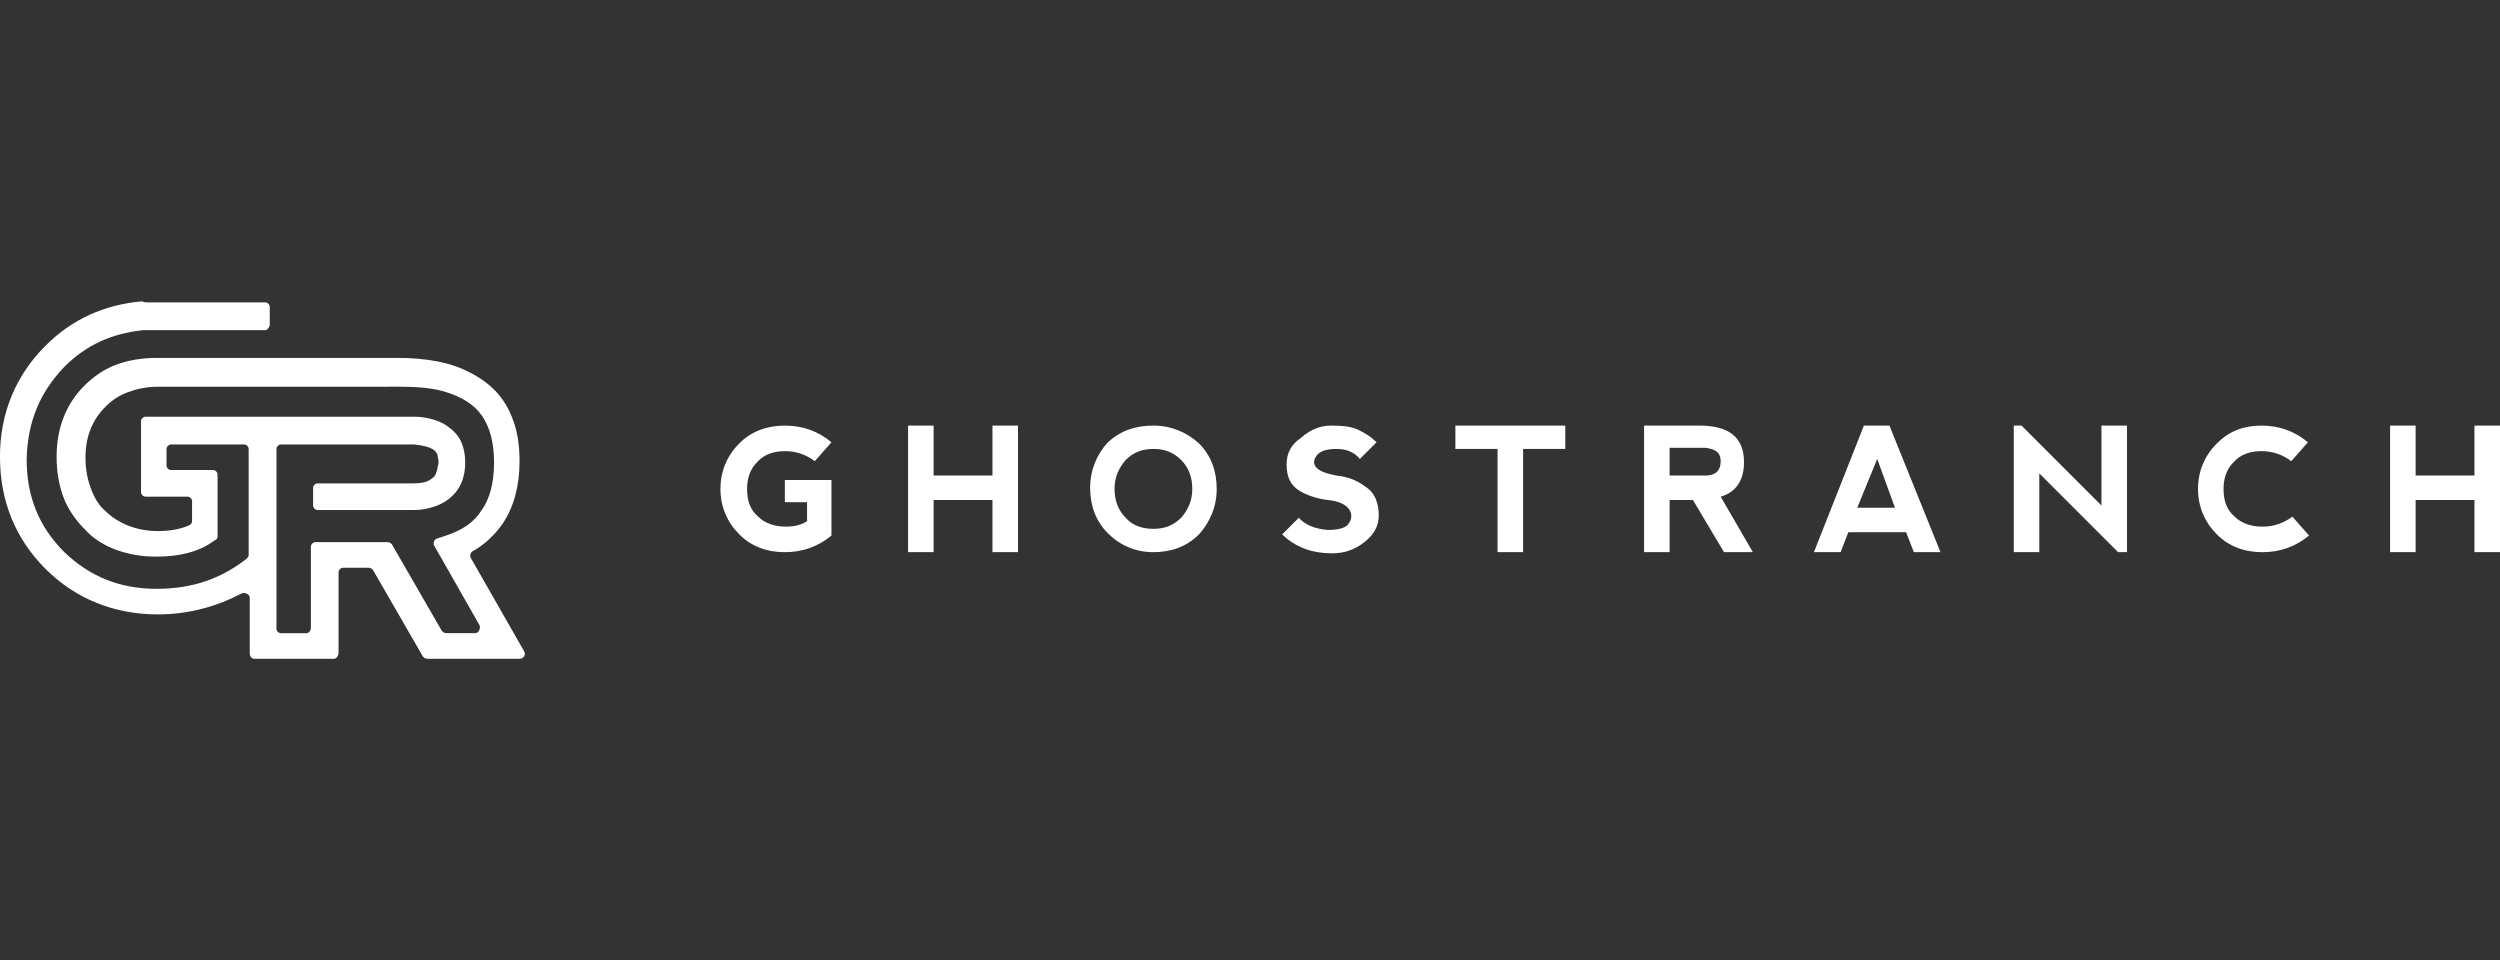 <?xml version="1.0" encoding="UTF-8"?>
<svg id="Layer_1" data-name="Layer 1" xmlns="http://www.w3.org/2000/svg" viewBox="0 0 125 48">
  <rect x="0" y="0" width="125" height="48" fill="#333333" stroke="none"/>
  <defs>
    <style>
      .cls-1 {
        fill: #fff;
        stroke-width: 0px;
      }
    </style>
  </defs>
  <path class="cls-1" d="M7.438,15.119h5.828c.111,0,.222.111.222.222v.888c0,.111-.111.278-.222.278h-6.106c-1.554.167-2.831.722-3.941,1.832-1.221,1.277-1.832,2.72-1.887,4.607,0,1.887.611,3.386,1.887,4.663,1.277,1.221,2.775,1.832,4.607,1.832,1.776,0,3.219-.5,4.496-1.499.056-.056.111-.111.111-.167v-5.329c0-.111-.111-.222-.222-.222h-3.663c-.111,0-.222.111-.222.222v.833c0,.111.111.222.222.222h2.109c.111,0,.222.111.222.222v3.108c0,.056-.056.167-.111.167l-.167.111c-.722.5-1.665.722-2.775.722-.722,0-1.388-.111-1.998-.333s-1.166-.555-1.61-1.055c-.444-.444-.833-.999-1.055-1.61s-.333-1.277-.333-1.998h0c0-1.388.444-2.609,1.388-3.552.444-.444.999-.833,1.61-1.055.611-.222,1.277-.333,1.998-.333h12.045c1.443,0,2.664.222,3.608.722.999.5,1.721,1.221,2.109,2.22.278.666.389,1.388.389,2.22,0,1.221-.278,2.276-.833,3.108-.389.555-.888,1.055-1.499,1.388-.111.056-.167.222-.111.333l2.664,4.663c.111.167,0,.389-.222.389h-4.607c-.111,0-.167-.056-.222-.111l-2.498-4.329c-.056-.056-.111-.111-.222-.111h-1.277c-.111,0-.222.111-.222.222v4.052c0,.111-.111.278-.222.278h-3.996c-.111,0-.222-.111-.222-.278v-2.775c0-.167-.222-.278-.389-.222-1.277.666-2.664,1.055-4.218,1.055-2.165,0-4.107-.777-5.606-2.276-1.499-1.499-2.276-3.386-2.276-5.606,0-2.165.777-4.052,2.276-5.551,1.332-1.332,2.942-2.054,4.829-2.22.111.056.222.056.333.056M7.882,19.337c-.555,0-1.055.111-1.499.278s-.777.389-1.11.722c-.666.666-.999,1.499-.999,2.553,0,.611.111,1.11.278,1.554s.389.833.722,1.11c.333.333.722.555,1.11.722.444.167.944.278,1.499.278.666,0,1.166-.111,1.554-.278.111-.056.167-.111.167-.222v-.999c0-.111-.111-.222-.222-.222h-2.109c-.111,0-.222-.111-.222-.222v-3.552c0-.111.111-.222.222-.222h13.433c.5,0,.999.111,1.443.333.389.222.777.555.944.999.111.278.167.611.167.944h0c0,.5-.111.999-.389,1.388s-.666.666-1.166.833c-.333.111-.666.167-.999.167h-4.829c-.111,0-.222-.111-.222-.222v-.888c0-.111.111-.222.222-.222h4.774c.389,0,.666-.056.833-.167.167-.111.278-.167.333-.389.056-.111.056-.278.111-.444v-.056c0-.167-.056-.278-.056-.389-.056-.111-.111-.167-.167-.222-.167-.111-.444-.222-.999-.278h-6.661c-.111,0-.222.111-.222.222v8.992c0,.111.111.222.222.222h1.277c.111,0,.222-.111.222-.278v-4.052c0-.111.111-.222.222-.222h3.608c.111,0,.167.056.222.111l2.498,4.329c.056.056.111.111.222.111h1.443c.167,0,.278-.222.222-.389l-2.276-3.996c-.056-.111,0-.278.111-.333l.5-.167c.833-.278,1.388-.666,1.776-1.277.389-.555.611-1.332.611-2.387,0-.999-.222-1.776-.611-2.331-.389-.555-.999-.944-1.943-1.221-.611-.167-1.332-.222-2.22-.222H7.882ZM39.243,21.28c.888,0,1.665.278,2.331.833l-.833.944c-.444-.333-.944-.5-1.499-.5s-1.055.167-1.388.555c-.333.333-.5.777-.5,1.332,0,.611.167,1.055.555,1.388.333.333.833.5,1.388.5.444,0,.833-.111,1.055-.278v-.944h-1.11v-1.11h2.331v2.775c-.666.555-1.443.833-2.331.833s-1.665-.278-2.276-.888-.944-1.388-.944-2.276.333-1.665.944-2.276c.611-.611,1.388-.888,2.276-.888M49.623,21.28h1.277v6.328h-1.277v-2.609h-2.942v2.609h-1.277v-6.328h1.277v2.498h2.942v-2.498ZM113.066,21.28c.888,0,1.665.278,2.331.833l-.833.944c-.444-.333-.944-.5-1.499-.5s-1.055.167-1.388.555c-.333.333-.5.777-.5,1.332,0,.611.167,1.055.555,1.388.333.333.833.5,1.388.5s1.055-.167,1.499-.5l.833.944c-.666.555-1.443.833-2.331.833s-1.665-.278-2.276-.888-.944-1.388-.944-2.276.333-1.665.944-2.276,1.332-.888,2.22-.888M123.723,21.28h1.277v6.328h-1.277v-2.609h-2.942v2.609h-1.277v-6.328h1.277v2.498h2.942v-2.498ZM57.671,21.28c.888,0,1.665.333,2.276.888.611.611.888,1.388.888,2.276s-.333,1.665-.888,2.276c-.611.611-1.388.888-2.276.888s-1.665-.333-2.276-.944-.888-1.388-.888-2.276.333-1.665.888-2.276c.611-.555,1.332-.833,2.276-.833M72.713,21.28h5.551v1.166h-2.109v5.162h-1.277v-5.162h-2.109v-1.166h-.056ZM82.205,21.28h2.775c1.499,0,2.22.611,2.22,1.832,0,.888-.389,1.499-1.166,1.721l1.61,2.775h-1.443l-1.554-2.609h-1.166v2.609h-1.277v-6.328h0ZM93.195,21.28h1.277l2.553,6.328h-1.332l-.389-.999h-2.886l-.389.999h-1.332l2.498-6.328ZM100.633,21.28h.444l3.996,3.996v-3.996h1.277v6.328h-.444l-3.941-3.941v3.941h-1.277v-6.328h-.056ZM66.552,21.28c.611,0,1.055.056,1.388.222.333.167.611.333.888.611l-.833.833c-.278-.333-.666-.5-1.166-.5s-.833.111-.999.333c-.167.222-.167.444,0,.611s.444.278.999.389c.555.056.999.222,1.443.555.444.278.666.777.666,1.443,0,.5-.222.944-.722,1.332-.5.389-.999.555-1.61.555s-1.11-.111-1.499-.278-.722-.389-.999-.666l.833-.833c.278.333.777.555,1.443.611.555,0,.944-.111,1.055-.333.167-.222.167-.5,0-.722s-.5-.389-1.055-.444c-.5-.056-.999-.222-1.388-.444-.444-.278-.666-.666-.666-1.332,0-.555.222-.999.722-1.332.5-.444.999-.611,1.499-.611M57.671,22.446c-.555,0-.999.167-1.388.555-.333.389-.555.833-.555,1.443,0,.555.167,1.055.555,1.443.333.389.833.555,1.388.555s.999-.167,1.388-.555c.333-.389.555-.833.555-1.443,0-.555-.167-1.055-.555-1.443s-.833-.555-1.388-.555M83.481,22.446v1.332h1.776c.5,0,.777-.222.777-.722,0-.444-.278-.611-.777-.666h-1.776v.056ZM93.861,22.945l-.999,2.442h1.887l-.888-2.442Z"/>
</svg>